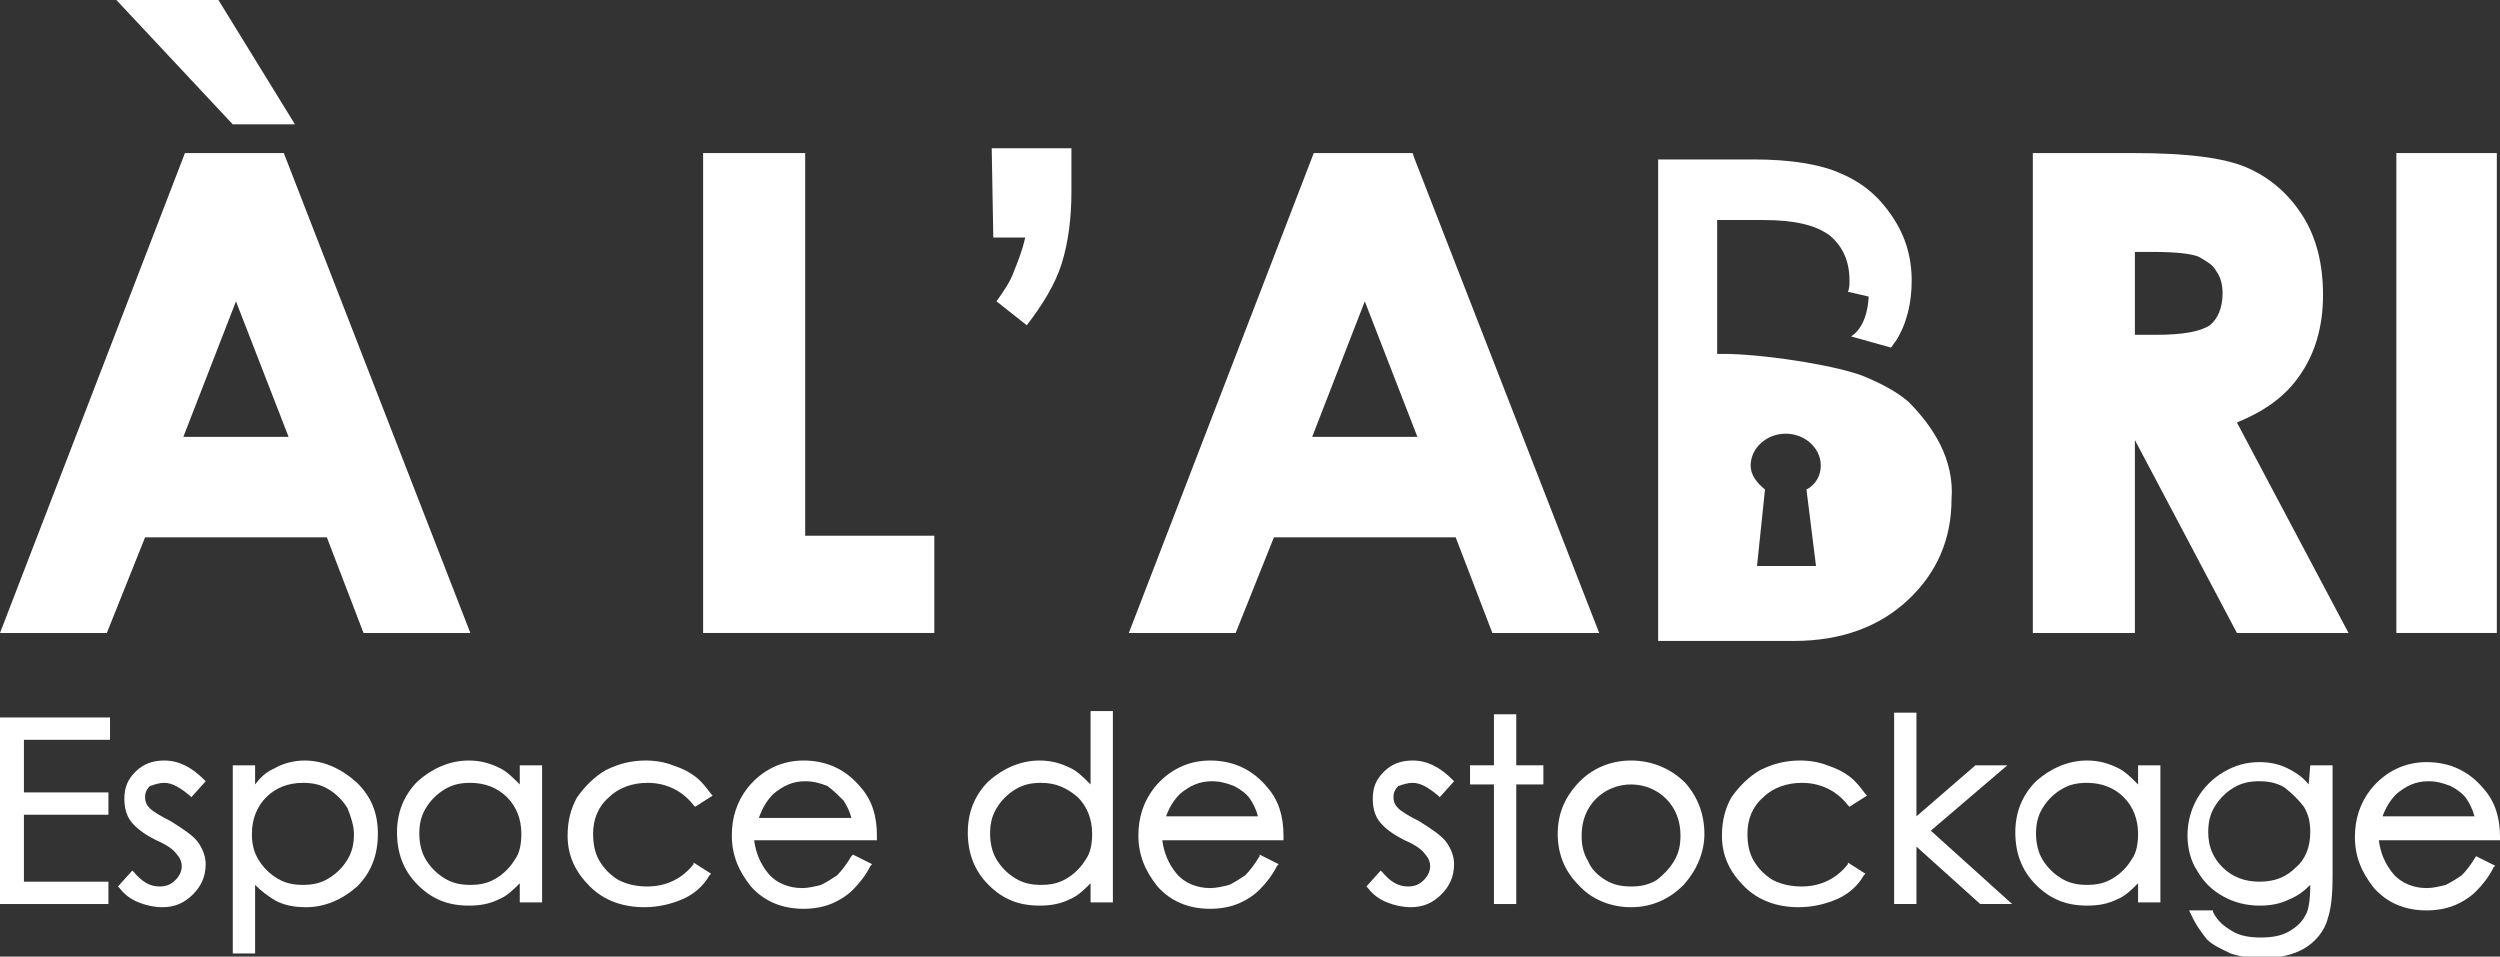 <?xml version="1.0" encoding="UTF-8"?> <!-- Generator: Adobe Illustrator 25.0.0, SVG Export Plug-In . SVG Version: 6.00 Build 0) --> <svg xmlns="http://www.w3.org/2000/svg" xmlns:xlink="http://www.w3.org/1999/xlink" version="1.1" id="Layer_1" x="0px" y="0px" viewBox="0 0 156.8 60" style="enable-background:new 0 0 156.8 60;" xml:space="preserve"><rect x="0" y="0" width="156.8" height="60" fill="#333333" stroke="none"/> <g> <polygon style="fill:#FFFFFF;" points="0,56.7 6.8,56.7 6.8,55.3 1.5,55.3 1.5,51.1 6.8,51.1 6.8,49.7 1.5,49.7 1.5,46.4 6.9,46.4 6.9,45 0,45 "></polygon> <path style="fill:#FFFFFF;" d="M10.3,49.1c0.5,0,1,0.3,1.6,0.8L12,50l0.9-1l-0.1-0.1c-0.8-0.8-1.6-1.2-2.5-1.2 c-0.7,0-1.3,0.2-1.8,0.7s-0.7,1-0.7,1.7c0,0.5,0.1,1,0.4,1.4c0.3,0.4,0.8,0.8,1.6,1.2c0.7,0.3,1.1,0.6,1.3,0.9 c0.2,0.2,0.3,0.5,0.3,0.7c0,0.3-0.1,0.6-0.4,0.9c-0.3,0.3-0.6,0.4-1,0.4c-0.6,0-1.1-0.3-1.6-0.9l-0.1-0.1l-0.9,1l0.1,0.1 c0.3,0.4,0.7,0.7,1.2,0.9s1,0.3,1.5,0.3c0.8,0,1.4-0.3,1.9-0.8s0.8-1.1,0.8-1.9c0-0.5-0.2-1-0.5-1.4s-0.9-0.8-1.7-1.3 c-0.6-0.3-1.1-0.6-1.3-0.8S9.1,50.3,9.1,50s0.1-0.5,0.3-0.7C9.7,49.2,10,49.1,10.3,49.1z"></path> <path style="fill:#FFFFFF;" d="M19.1,47.7c-0.7,0-1.4,0.2-1.9,0.5c-0.5,0.2-0.9,0.6-1.2,1V48h-1.4v11.8H16v-4.3 c0.4,0.4,0.8,0.7,1.3,1c0.6,0.3,1.2,0.4,1.9,0.4c1.2,0,2.3-0.5,3.2-1.3c0.9-0.9,1.3-2,1.3-3.3s-0.4-2.3-1.3-3.2 C21.4,48.2,20.3,47.7,19.1,47.7z M22.2,52.3c0,0.6-0.1,1.1-0.4,1.6s-0.7,0.9-1.2,1.2s-1,0.4-1.6,0.4s-1.1-0.1-1.6-0.4 c-0.5-0.3-0.9-0.7-1.2-1.2c-0.3-0.5-0.4-1-0.4-1.6c0-0.9,0.3-1.7,0.9-2.3s1.4-0.9,2.3-0.9c0.6,0,1.1,0.1,1.6,0.4 c0.5,0.3,0.9,0.7,1.2,1.2C22,51.2,22.2,51.8,22.2,52.3z"></path> <path style="fill:#FFFFFF;" d="M32.6,49.2c-0.4-0.4-0.8-0.8-1.2-1c-0.6-0.3-1.2-0.5-2-0.5c-1.2,0-2.3,0.5-3.2,1.3 c-0.9,0.9-1.3,2-1.3,3.2c0,1.3,0.4,2.4,1.3,3.3c0.9,0.9,1.9,1.3,3.2,1.3c0.7,0,1.3-0.1,1.9-0.4c0.5-0.2,0.9-0.6,1.3-1v1.2H34V48 h-1.4V49.2L32.6,49.2z M31.8,50c0.6,0.6,0.9,1.4,0.9,2.3c0,0.6-0.1,1.2-0.4,1.6c-0.3,0.5-0.7,0.9-1.2,1.2s-1,0.4-1.6,0.4 s-1.1-0.1-1.6-0.4c-0.5-0.3-0.9-0.7-1.2-1.2c-0.3-0.5-0.4-1.1-0.4-1.6c0-0.6,0.1-1.1,0.4-1.6s0.7-0.9,1.2-1.2s1-0.4,1.6-0.4 C30.4,49.1,31.2,49.4,31.8,50z"></path> <path style="fill:#FFFFFF;" d="M43.5,54.2c-0.7,0.9-1.7,1.4-2.9,1.4c-0.6,0-1.2-0.1-1.8-0.4c-0.5-0.3-0.9-0.7-1.2-1.2 s-0.4-1.1-0.4-1.7c0-0.9,0.3-1.7,1-2.3c0.6-0.6,1.5-0.9,2.4-0.9c1.2,0,2.2,0.5,2.9,1.4l0.1,0.1l1.1-0.7l-0.1-0.1 c-0.3-0.4-0.6-0.8-1-1.1s-0.8-0.5-1.4-0.7c-0.5-0.2-1.1-0.3-1.7-0.3c-0.9,0-1.7,0.2-2.5,0.6c-0.7,0.4-1.3,1-1.8,1.7 c-0.4,0.7-0.6,1.5-0.6,2.4c0,1.3,0.5,2.3,1.4,3.2s2.1,1.3,3.4,1.3c0.9,0,1.7-0.2,2.4-0.5s1.3-0.8,1.7-1.5l0.1-0.1l-1.1-0.7 L43.5,54.2z"></path> <path style="fill:#FFFFFF;" d="M55,52.4c0-1.2-0.3-2.2-1-3c-0.9-1.1-2.1-1.7-3.6-1.7c-1.4,0-2.6,0.6-3.5,1.7c-0.7,0.9-1,1.9-1,3 c0,1.2,0.4,2.2,1.2,3.2c0.8,0.9,1.9,1.4,3.3,1.4c0.6,0,1.2-0.1,1.7-0.3s1-0.5,1.4-0.9s0.8-0.9,1.1-1.5l0.1-0.1l-1.2-0.6l-0.1,0.1 c-0.3,0.5-0.6,0.9-0.9,1.2c-0.3,0.2-0.6,0.4-1,0.6c-0.4,0.1-0.8,0.2-1.2,0.2c-0.8,0-1.6-0.3-2.1-0.9c-0.5-0.6-0.8-1.3-0.9-2.1H55 V52.4z M52.9,50.2c0.2,0.3,0.4,0.7,0.5,1.1h-5.8c0.2-0.6,0.5-1.1,0.9-1.5c0.6-0.5,1.2-0.8,2-0.8c0.5,0,0.9,0.1,1.4,0.3 C52.3,49.6,52.6,49.9,52.9,50.2z"></path> <path style="fill:#FFFFFF;" d="M68.4,49.2c-0.4-0.4-0.8-0.8-1.2-1c-0.6-0.3-1.2-0.5-2-0.5c-1.2,0-2.3,0.5-3.2,1.3 c-0.9,0.9-1.3,2-1.3,3.2c0,1.3,0.4,2.4,1.3,3.3c0.9,0.9,1.9,1.3,3.2,1.3c0.7,0,1.3-0.1,1.9-0.4c0.5-0.2,0.9-0.6,1.3-1v1.2h1.4v-12 h-1.4L68.4,49.2L68.4,49.2z M67.6,50c0.6,0.6,0.9,1.4,0.9,2.3c0,0.6-0.1,1.2-0.4,1.6c-0.3,0.5-0.7,0.9-1.2,1.2s-1,0.4-1.6,0.4 s-1.1-0.1-1.6-0.4c-0.5-0.3-0.9-0.7-1.2-1.2s-0.4-1.1-0.4-1.6c0-0.6,0.1-1.1,0.4-1.6c0.3-0.5,0.7-0.9,1.2-1.2s1-0.4,1.6-0.4 C66.2,49.1,66.9,49.4,67.6,50z"></path> <path style="fill:#FFFFFF;" d="M80.5,52.4c0-1.2-0.3-2.2-1-3c-0.9-1.1-2.1-1.7-3.6-1.7c-1.4,0-2.6,0.6-3.5,1.7c-0.7,0.9-1,1.9-1,3 c0,1.2,0.4,2.2,1.2,3.2c0.8,0.9,1.9,1.4,3.3,1.4c0.6,0,1.2-0.1,1.7-0.3s1-0.5,1.4-0.9s0.8-0.9,1.1-1.5l0.1-0.1L79,53.6v0.1 c-0.3,0.5-0.6,0.9-0.9,1.2c-0.3,0.2-0.6,0.4-1,0.6c-0.4,0.1-0.8,0.2-1.2,0.2c-0.8,0-1.6-0.3-2.1-0.9c-0.5-0.6-0.8-1.3-0.9-2.1h7.6 V52.4z M73.1,51.3c0.2-0.6,0.5-1.1,0.9-1.5c0.6-0.5,1.2-0.8,2-0.8c0.5,0,0.9,0.1,1.4,0.3c0.4,0.2,0.8,0.5,1,0.8s0.4,0.7,0.5,1.1 h-5.8V51.3z"></path> <path style="fill:#FFFFFF;" d="M88.6,49.1c0.5,0,1,0.3,1.6,0.8l0.1,0.1l0.9-1l-0.1-0.1c-0.8-0.8-1.6-1.2-2.5-1.2 c-0.7,0-1.3,0.2-1.8,0.7s-0.7,1-0.7,1.7c0,0.5,0.1,1,0.4,1.4s0.8,0.8,1.6,1.2c0.7,0.3,1.1,0.6,1.3,0.9c0.2,0.2,0.3,0.5,0.3,0.7 c0,0.3-0.1,0.6-0.4,0.9c-0.3,0.3-0.6,0.4-1,0.4c-0.6,0-1.1-0.3-1.6-0.9l-0.1-0.1l-0.9,1l0.1,0.1c0.3,0.4,0.7,0.7,1.2,0.9 s1,0.3,1.5,0.3c0.8,0,1.4-0.3,1.9-0.8s0.8-1.1,0.8-1.9c0-0.5-0.2-1-0.5-1.4S89.8,52,89,51.5c-0.6-0.3-1.1-0.6-1.3-0.8 c-0.2-0.2-0.3-0.4-0.3-0.7s0.1-0.5,0.3-0.7C88,49.2,88.3,49.1,88.6,49.1z"></path> <polygon style="fill:#FFFFFF;" points="95.1,44.8 93.7,44.8 93.7,48 92.2,48 92.2,49.2 93.7,49.2 93.7,56.7 95.1,56.7 95.1,49.2 96.8,49.2 96.8,48 95.1,48 "></polygon> <path style="fill:#FFFFFF;" d="M102.3,47.7c-1.3,0-2.5,0.5-3.4,1.5c-0.8,0.9-1.2,1.9-1.2,3.1c0,1.2,0.4,2.3,1.3,3.2 c0.8,0.9,2,1.4,3.3,1.4s2.4-0.5,3.3-1.4c0.8-0.9,1.3-2,1.3-3.2s-0.4-2.3-1.2-3.2C104.8,48.2,103.6,47.7,102.3,47.7z M105.4,52.4 c0,0.6-0.1,1.1-0.4,1.6s-0.7,0.9-1.1,1.2c-0.5,0.3-1,0.4-1.6,0.4s-1.1-0.1-1.6-0.4c-0.5-0.3-0.9-0.7-1.1-1.2 c-0.3-0.5-0.4-1-0.4-1.6c0-0.9,0.3-1.7,0.9-2.3s1.4-0.9,2.2-0.9c0.8,0,1.6,0.3,2.2,0.9C105.1,50.7,105.4,51.5,105.4,52.4z"></path> <path style="fill:#FFFFFF;" d="M115.9,54.2c-0.7,0.9-1.7,1.4-2.9,1.4c-0.6,0-1.2-0.1-1.8-0.4c-0.5-0.3-0.9-0.7-1.2-1.2 c-0.3-0.5-0.4-1.1-0.4-1.7c0-0.9,0.3-1.7,1-2.3c0.6-0.6,1.5-0.9,2.4-0.9c1.2,0,2.2,0.5,2.9,1.4l0.1,0.1l1.1-0.7l-0.1-0.1 c-0.3-0.4-0.6-0.8-1-1.1s-0.8-0.5-1.4-0.7c-0.5-0.2-1.1-0.3-1.7-0.3c-0.9,0-1.7,0.2-2.5,0.6c-0.7,0.4-1.3,1-1.8,1.7 c-0.4,0.7-0.6,1.5-0.6,2.4c0,1.3,0.5,2.3,1.4,3.2s2.1,1.3,3.4,1.3c0.9,0,1.7-0.2,2.4-0.5c0.7-0.3,1.3-0.8,1.7-1.5l0.1-0.1l-1.1-0.7 V54.2z"></path> <polygon style="fill:#FFFFFF;" points="125.9,48 123.9,48 120.2,51.2 120.2,44.7 118.8,44.7 118.8,56.7 120.2,56.7 120.2,53.1 124.2,56.7 126.2,56.7 121.1,52.1 "></polygon> <path style="fill:#FFFFFF;" d="M134.1,49.2c-0.4-0.4-0.8-0.8-1.2-1c-0.6-0.3-1.2-0.5-2-0.5c-1.2,0-2.3,0.5-3.2,1.3 c-0.9,0.9-1.3,2-1.3,3.2c0,1.3,0.4,2.4,1.3,3.3c0.9,0.9,1.9,1.3,3.2,1.3c0.7,0,1.3-0.1,1.9-0.4c0.5-0.2,0.9-0.6,1.3-1v1.2h1.4V48 h-1.4V49.2L134.1,49.2z M133.2,50c0.6,0.6,0.9,1.4,0.9,2.3c0,0.6-0.1,1.2-0.4,1.6c-0.3,0.5-0.7,0.9-1.2,1.2s-1,0.4-1.6,0.4 s-1.1-0.1-1.6-0.4c-0.5-0.3-0.9-0.7-1.2-1.2s-0.4-1.1-0.4-1.6c0-0.6,0.1-1.1,0.4-1.6s0.7-0.9,1.2-1.2s1-0.4,1.6-0.4 C131.8,49.1,132.6,49.4,133.2,50z"></path> <path style="fill:#FFFFFF;" d="M144.8,49.2c-0.4-0.5-0.9-0.8-1.3-1c-0.6-0.3-1.2-0.4-1.8-0.4c-0.8,0-1.5,0.2-2.2,0.6 c-0.7,0.4-1.3,1-1.7,1.7s-0.6,1.5-0.6,2.3s0.2,1.6,0.6,2.2c0.4,0.7,0.9,1.2,1.6,1.6c0.7,0.4,1.5,0.6,2.3,0.6c0.7,0,1.3-0.1,1.9-0.4 c0.5-0.2,0.9-0.5,1.3-0.9l0,0c0,0.9-0.1,1.6-0.3,1.9c-0.2,0.4-0.5,0.7-1,1s-1.1,0.4-1.8,0.4s-1.3-0.1-1.8-0.4 c-0.5-0.3-0.9-0.6-1.2-1.2v-0.1h-1.5l0.1,0.2c0.3,0.7,0.7,1.2,1,1.6c0.4,0.4,0.9,0.6,1.5,0.9c0.6,0.2,1.3,0.3,2,0.3 c1,0,1.9-0.2,2.6-0.6c0.7-0.4,1.3-1.1,1.5-1.9c0.2-0.6,0.3-1.4,0.3-2.7V48h-1.4L144.8,49.2L144.8,49.2z M144.5,50.6 c0.3,0.5,0.4,1,0.4,1.6c0,0.9-0.3,1.7-0.9,2.2c-0.6,0.6-1.3,0.9-2.3,0.9c-0.9,0-1.7-0.3-2.3-0.9c-0.6-0.6-0.9-1.3-0.9-2.2 c0-0.6,0.1-1.1,0.4-1.6c0.3-0.5,0.7-0.9,1.2-1.2s1-0.4,1.6-0.4s1.1,0.1,1.6,0.4C143.8,49.8,144.2,50.2,144.5,50.6z"></path> <path style="fill:#FFFFFF;" d="M155.3,53.7c-0.3,0.5-0.6,0.9-0.9,1.2c-0.3,0.2-0.6,0.4-1,0.6c-0.4,0.1-0.8,0.2-1.2,0.2 c-0.8,0-1.6-0.3-2.1-0.9c-0.5-0.6-0.8-1.3-0.9-2.1h7.6v-0.2c0-1.2-0.3-2.2-1-3c-0.9-1.1-2.1-1.7-3.6-1.7c-1.4,0-2.6,0.6-3.5,1.7 c-0.7,0.9-1,1.9-1,3c0,1.2,0.4,2.2,1.2,3.2c0.8,0.9,1.9,1.4,3.3,1.4c0.6,0,1.2-0.1,1.7-0.3s1-0.5,1.4-0.9s0.8-0.9,1.1-1.5l0.1-0.1 L155.3,53.7L155.3,53.7z M149.4,51.3c0.2-0.6,0.5-1.1,0.9-1.5c0.6-0.5,1.2-0.8,2-0.8c0.5,0,0.9,0.1,1.4,0.3c0.4,0.2,0.8,0.5,1,0.8 s0.4,0.7,0.5,1.1h-5.8V51.3z"></path> </g> <path style="fill:#FFFFFF;" d="M13.7,0l4.8,7.8h-3.9L7.3,0H13.7z"></path> <path style="fill:#FFFFFF;" d="M62.2,9.3h5V12c0,1.7-0.2,3.2-0.6,4.5s-1.2,2.6-2.2,3.9l-1.9-1.5c0.5-0.7,0.9-1.3,1.1-1.9 c0.2-0.5,0.5-1.2,0.7-2.1h-2L62.2,9.3L62.2,9.3z"></path> <g> <path style="fill:#FFFFFF;" d="M144.2,23.6c1-1.4,1.5-3.1,1.5-5.1c0-1.9-0.4-3.6-1.3-5c-0.9-1.4-2.1-2.4-3.5-3s-3.7-0.9-7.1-0.9 h-6.3v30.1h6.4V27.6l6.4,12.1h7l-7-13.2C142,25.8,143.3,24.9,144.2,23.6z M139,17c0.3,0.4,0.4,0.9,0.4,1.4c0,0.9-0.3,1.6-0.8,2 c-0.6,0.4-1.7,0.6-3.4,0.6h-1.3v-5.2h1.1c1.4,0,2.4,0.1,2.9,0.3C138.4,16.4,138.8,16.6,139,17z"></path> <rect x="150.3" y="9.6" style="fill:#FFFFFF;" width="6.3" height="30.1"></rect> </g> <path style="fill:#FFFFFF;" d="M121.7,27.9c-0.5-1-1.2-1.9-2-2.7c-0.7-0.6-1.6-1.1-2.8-1.6l0,0c-1.5-0.6-5.5-1.3-8.4-1.4h-0.8v-8.4 h2.9c1.9,0,3.3,0.3,4.2,1c0.8,0.7,1.2,1.6,1.2,2.8c0,0.2,0,0.5-0.1,0.7l1.3,0.3c0,0,0,1.8-1.1,2.5l2.5,0.7c0.1-0.1,0.2-0.3,0.3-0.4 c0.7-1.1,1-2.4,1-3.8c0-1.5-0.4-2.8-1.2-4c-0.8-1.2-1.8-2.1-3.2-2.7c-1.3-0.6-3.2-0.9-5.5-0.9h-6v30.2h8.5c3,0,5.4-0.9,7.2-2.6 c1.8-1.7,2.7-3.8,2.7-6.3C122.5,30.1,122.2,28.9,121.7,27.9z M113.9,35.5h-3.7l0.5-4.8c-0.5-0.4-0.9-0.9-0.9-1.5c0-1.1,1-2,2.2-2 s2.2,0.9,2.2,2c0,0.6-0.3,1.2-0.9,1.5L113.9,35.5z"></path> <polygon style="fill:#FFFFFF;" points="50.5,9.6 44.1,9.6 44.1,39.7 58.6,39.7 58.6,33.6 50.5,33.6 "></polygon> <path style="fill:#FFFFFF;" d="M88.7,9.9l-0.1-0.3h-6.2L70.8,39.7h6.7l2.4-6h11.4l2.3,6h6.7L88.7,9.9z M88.9,27.4h-6.6l3.3-8.5 L88.9,27.4z"></path> <path style="fill:#FFFFFF;" d="M11.6,9.6L0,39.7h6.7l2.4-6h11.4l2.3,6h6.7L17.8,9.6H11.6z M18.1,27.4h-6.6l3.3-8.5L18.1,27.4z"></path> </svg> 